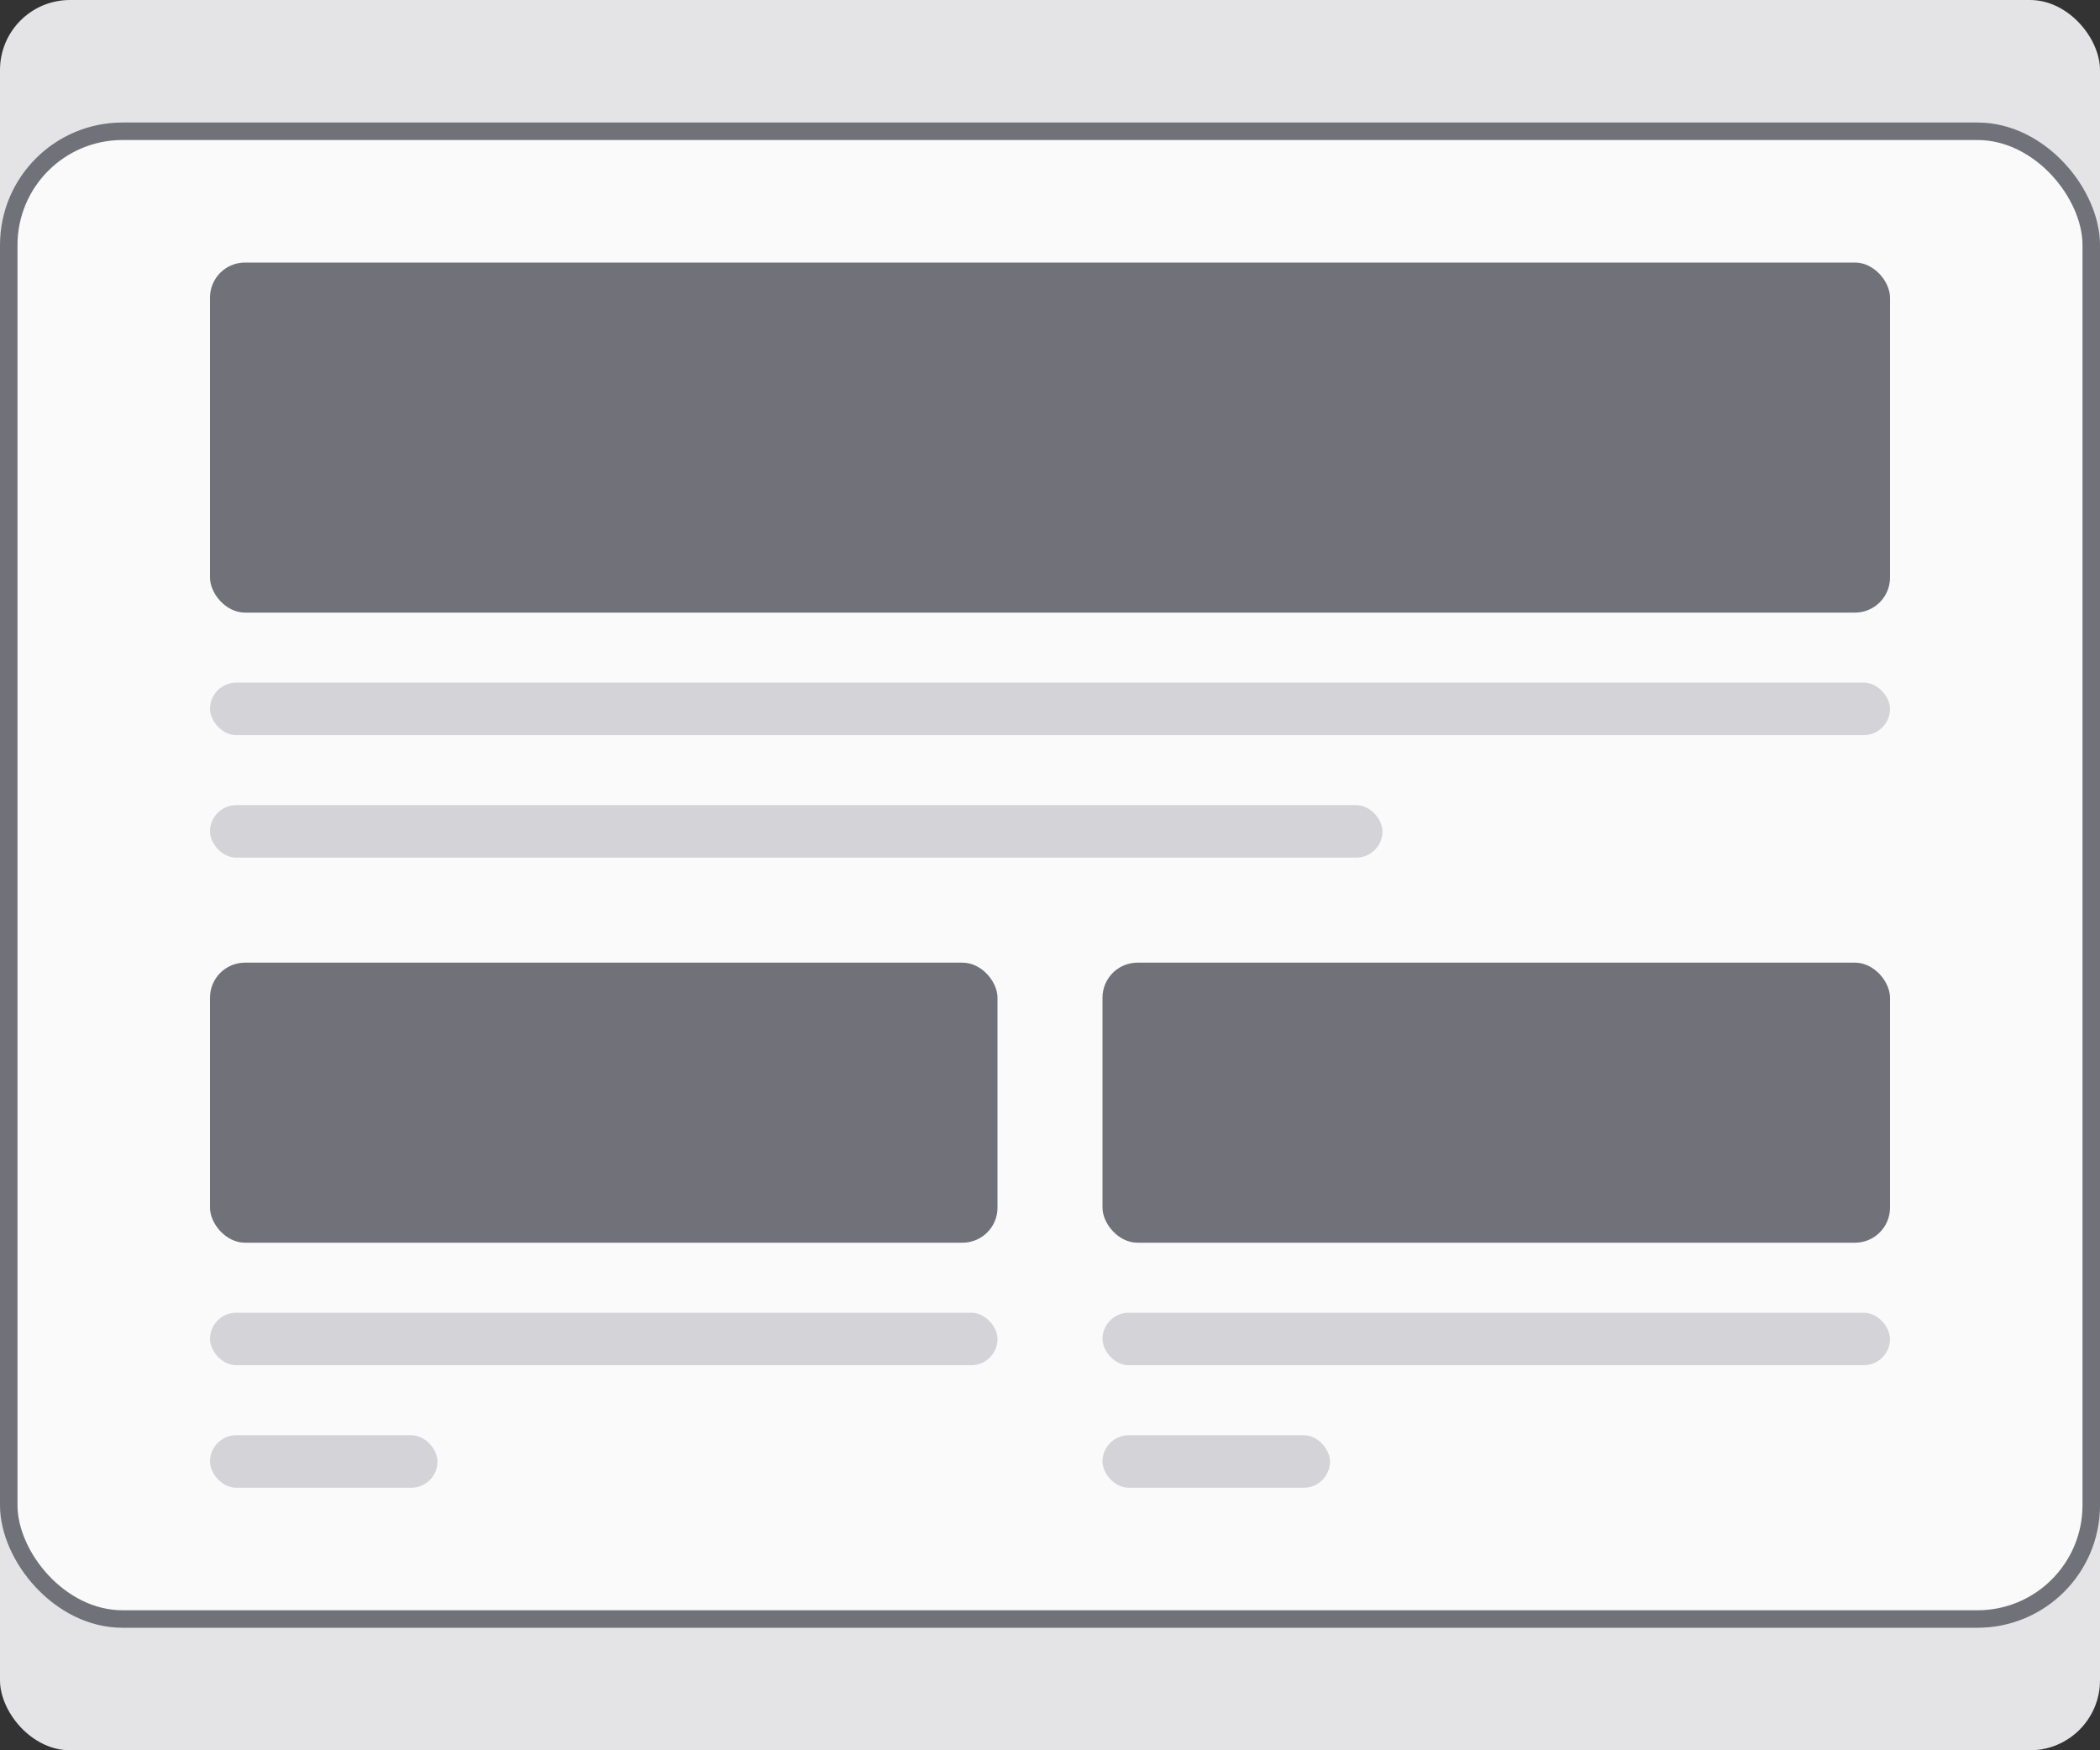 <svg width="120" height="100" fill="none" xmlns="http://www.w3.org/2000/svg">
  <rect width="100%" height="100%" fill="#333333" stroke="none"/>
  <rect width="120" height="100" rx="4" fill="#E4E4E7"/>
  <rect x=".5" y="7.5" width="119" height="85" rx="6.5" fill="#FAFAFA"/>
  <rect x="12" y="15" width="96" height="20" rx="2" fill="#71717A"/>
  <rect x="12" y="39" width="96" height="3" rx="1.5" fill="#D4D4D8"/>
  <rect x="12" y="46" width="67" height="3" rx="1.5" fill="#D4D4D8"/>
  <rect x="12" y="55" width="45" height="16" rx="2" fill="#71717A"/>
  <rect x="12" y="75" width="45" height="3" rx="1.5" fill="#D4D4D8"/>
  <rect x="12" y="82" width="13" height="3" rx="1.5" fill="#D4D4D8"/>
  <rect x="63" y="55" width="45" height="16" rx="2" fill="#71717A"/>
  <rect x="63" y="75" width="45" height="3" rx="1.5" fill="#D4D4D8"/>
  <rect x="63" y="82" width="13" height="3" rx="1.5" fill="#D4D4D8"/>
  <rect x=".5" y="7.5" width="119" height="85" rx="6.5" stroke="#71717A"/>
</svg>
